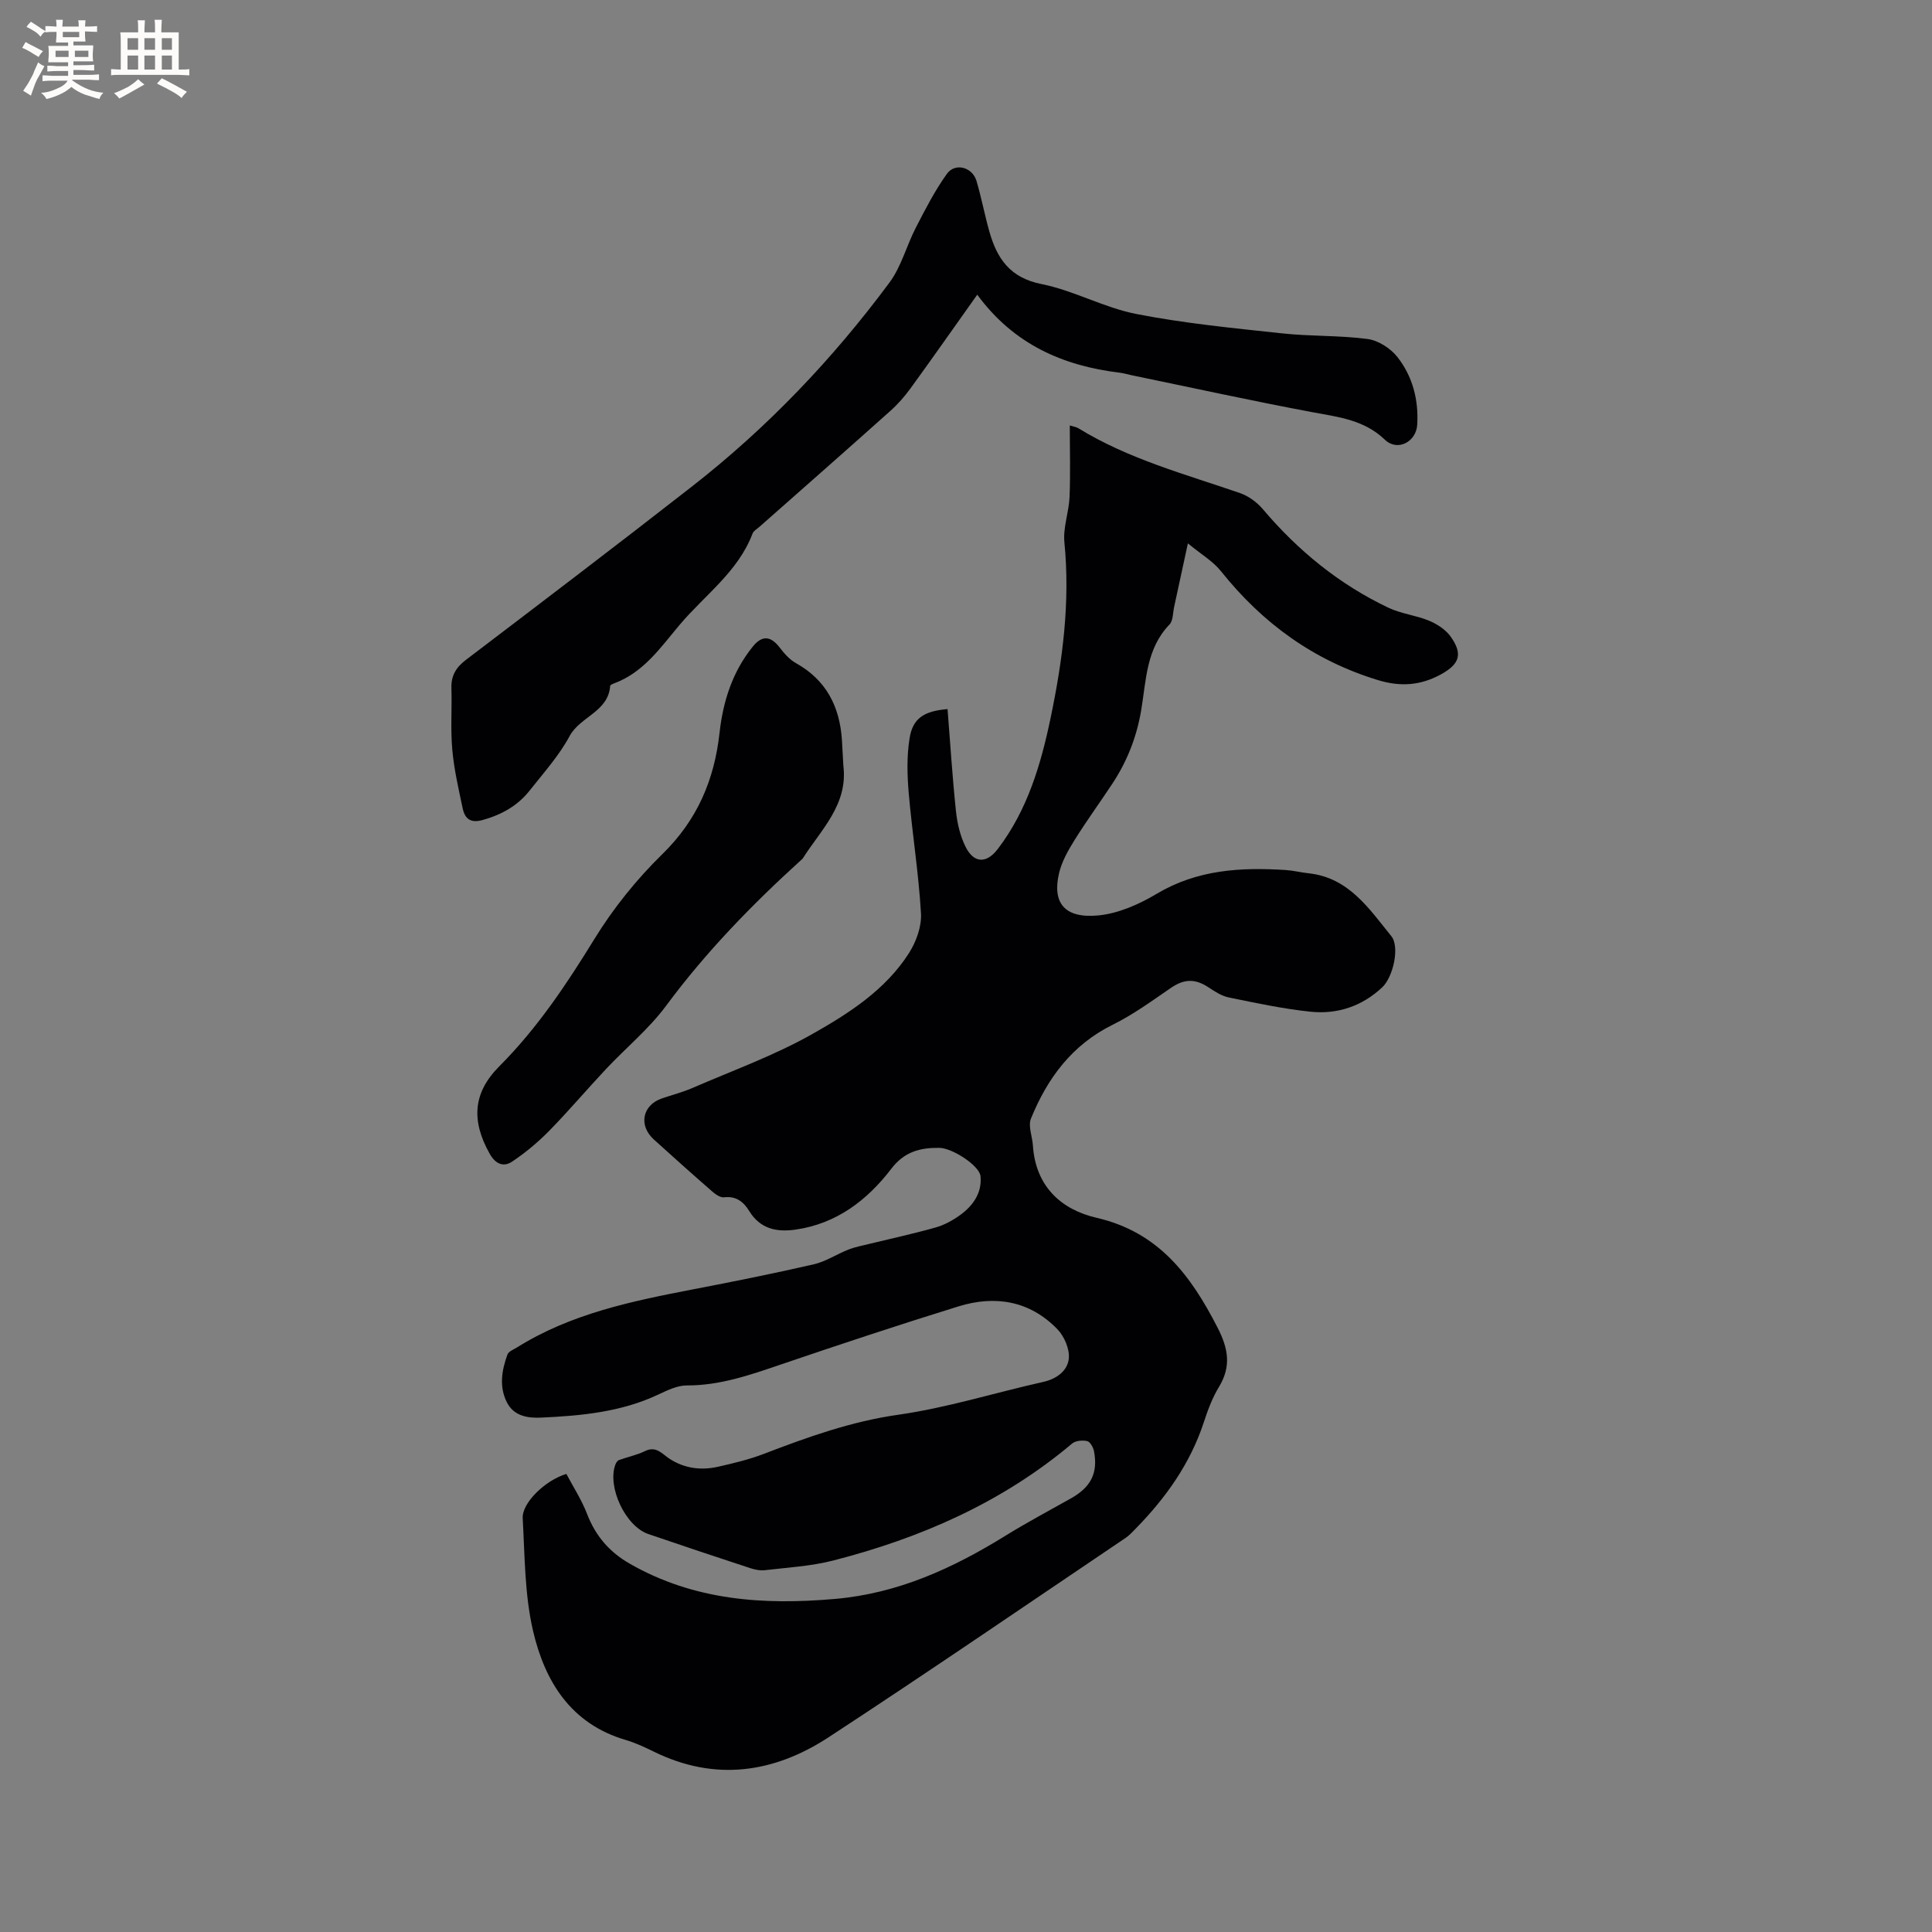 <svg enable-background="new 0 0 400 400" viewBox="0 0 400 400" xmlns="http://www.w3.org/2000/svg"><rect x="0" y="0" width="400" height="400" fill="#808080" stroke="none"/><g fill="#010103"><path d="m196.18 146.81c.57 7.22 1.01 14.19 1.74 21.13.26 2.48.86 5.06 1.94 7.28 1.72 3.55 4.37 3.65 6.74.53 6.13-8.05 8.91-17.47 10.93-27.17 2.5-11.98 4.06-24 2.84-36.31-.3-3.07.94-6.25 1.07-9.4.2-4.84.05-9.69.05-14.78.8.25 1.34.31 1.75.56 10.4 6.4 22.11 9.51 33.5 13.44 1.76.61 3.51 1.9 4.73 3.34 7.28 8.59 15.81 15.56 25.98 20.39 2.64 1.26 5.73 1.57 8.45 2.7 1.67.7 3.43 1.85 4.45 3.29 2.55 3.6 1.84 5.66-1.93 7.76-4.21 2.34-8.4 2.68-13.12 1.24-13.32-4.06-23.92-11.78-32.53-22.57-1.64-2.05-4.08-3.47-6.83-5.74-1.09 5.04-1.96 9.1-2.85 13.16-.27 1.24-.2 2.85-.96 3.64-4.84 5.01-4.82 11.58-5.86 17.76-.94 5.55-2.92 10.59-6 15.24-2.57 3.89-5.32 7.66-7.79 11.62-1.33 2.13-2.64 4.44-3.21 6.84-1.43 6.05 1 9.45 8.12 8.77 4.15-.4 8.43-2.29 12.08-4.47 8.39-5.01 17.4-5.53 26.71-4.93 1.58.1 3.14.5 4.71.67 8.34.88 12.54 7.31 17.16 13.01 1.82 2.25.36 8.51-1.87 10.6-4.21 3.95-9.31 5.63-14.88 5.05-5.66-.59-11.27-1.8-16.86-2.94-1.48-.3-2.9-1.21-4.2-2.08-2.83-1.88-5.1-1.77-7.84.11-3.92 2.69-7.81 5.53-12.05 7.62-8.42 4.17-13.51 11.08-16.9 19.42-.63 1.54.28 3.69.4 5.56.54 8.39 5.77 13.27 13.18 14.98 12.86 2.97 19.5 11.91 25.05 22.73 2.25 4.39 2.87 8.05.27 12.33-1.36 2.24-2.3 4.78-3.12 7.29-2.81 8.55-7.86 15.63-14.07 21.98-.66.68-1.32 1.4-2.09 1.93-20.47 13.8-40.84 27.77-61.5 41.28-11.32 7.41-23.53 9.22-36.2 2.99-1.9-.93-3.84-1.84-5.86-2.43-11.33-3.33-16.71-12.12-19.14-22.54-1.76-7.54-1.71-15.54-2.15-23.35-.18-3.16 4.63-7.85 9.04-9.18 1.41 2.67 3.15 5.34 4.27 8.25 1.76 4.57 4.62 7.92 8.88 10.35 13.3 7.61 27.61 8.58 42.48 7.28 13.07-1.14 24.43-6.37 35.34-13.12 4.41-2.73 9-5.16 13.52-7.71 4.1-2.31 5.6-5.21 4.76-9.72-.15-.8-.79-1.97-1.41-2.12-.97-.23-2.41-.1-3.13.5-14.48 12.2-31.34 19.57-49.47 24.22-4.59 1.18-9.41 1.44-14.14 2-1 .12-2.11-.12-3.08-.44-7.04-2.31-14.06-4.65-21.07-7.05-4.72-1.62-8.53-9.74-6.8-14.38.13-.36.42-.81.74-.93 1.79-.65 3.7-1.03 5.4-1.86 2.32-1.13 3.52.58 5.05 1.58 3.11 2.03 6.55 2.46 10.08 1.66 3.19-.72 6.41-1.49 9.46-2.66 9.05-3.47 18.05-6.71 27.82-8.1 10.13-1.44 20.01-4.56 30.03-6.8 2.82-.63 5.01-2.31 5.29-4.79.22-1.95-.91-4.61-2.33-6.09-5.71-5.92-12.9-7.12-20.53-4.75-12.33 3.82-24.58 7.88-36.8 12.04-6.33 2.16-12.57 4.34-19.41 4.32-2-.01-4.09 1.03-5.99 1.92-7.67 3.6-15.89 4.36-24.15 4.74-2.76.13-5.67-.27-7.14-3.19-1.63-3.26-1.04-6.63.13-9.87.23-.65 1.28-1.03 1.98-1.47 11.2-7.01 23.86-9.6 36.58-12.05 8.31-1.6 16.62-3.26 24.87-5.16 2.49-.57 4.75-2.1 7.16-3.05 1.35-.53 2.81-.8 4.22-1.15 4.62-1.13 9.28-2.13 13.86-3.43 1.79-.51 3.54-1.47 5.06-2.57 2.68-1.95 4.56-4.6 4.21-8.07-.22-2.13-5.79-5.82-8.56-5.84-3.89-.04-7.18.76-9.89 4.31-4.99 6.52-11.35 11.41-19.86 12.62-3.93.56-7.31-.16-9.58-3.86-1.15-1.88-2.7-3.14-5.21-2.83-.76.09-1.75-.61-2.42-1.19-4.08-3.55-8.11-7.15-12.12-10.79-3.23-2.94-2.34-7.16 1.75-8.52 2.11-.71 4.28-1.28 6.31-2.16 8.29-3.6 16.87-6.69 24.7-11.11 7.6-4.29 15.18-9.14 20.06-16.77 1.5-2.35 2.65-5.51 2.5-8.21-.48-8.34-1.82-16.62-2.54-24.95-.32-3.76-.42-7.64.18-11.34.65-4.14 2.99-5.64 7.86-6.04z"/><path d="m202.33 61.01c-4.93 6.95-9.31 13.19-13.79 19.36-1.23 1.7-2.64 3.31-4.21 4.71-9.01 8.06-18.09 16.04-27.15 24.04-.48.42-1.15.78-1.36 1.32-3 7.95-9.93 12.77-15.13 18.95-3.91 4.64-7.46 9.87-13.59 12.11-.29.11-.75.31-.77.5-.38 5.38-6.2 6.33-8.4 10.4-2.19 4.06-5.37 7.6-8.26 11.26-2.5 3.17-5.83 5.03-9.76 6.12-2.55.7-3.67-.31-4.12-2.43-.85-4.03-1.79-8.07-2.15-12.16-.38-4.21-.05-8.47-.18-12.71-.08-2.58.95-4.3 3-5.86 15.69-11.93 31.39-23.86 46.92-35.99 15.54-12.14 29.06-26.33 40.79-42.15 2.45-3.31 3.52-7.62 5.45-11.36 1.96-3.8 3.93-7.65 6.42-11.12 1.7-2.38 5.28-1.41 6.13 1.45 1.02 3.45 1.68 7 2.66 10.46 1.57 5.58 4.25 9.6 10.79 10.9 6.68 1.33 12.93 4.88 19.61 6.19 9.95 1.95 20.11 2.93 30.21 4.02 5.89.64 11.87.39 17.73 1.17 2.21.3 4.74 1.94 6.15 3.73 3.15 4.01 4.41 8.87 4.1 14.02-.21 3.56-4.1 5.59-6.68 3.11-4.35-4.17-9.68-4.71-15.12-5.73-12.48-2.34-24.88-5.06-37.32-7.63-.83-.17-1.65-.43-2.49-.53-11.76-1.42-21.95-5.89-29.48-16.15z"/><path d="m174.61 158.54c.99 8.07-4.64 13.24-8.42 19.21-.05.09-.15.15-.23.22-10.22 9.27-19.79 19.1-28.04 30.25-3.56 4.81-8.33 8.72-12.46 13.12-3.97 4.23-7.72 8.67-11.78 12.81-2.32 2.36-4.92 4.53-7.67 6.36-1.75 1.17-3.42.51-4.62-1.63-3.82-6.8-3.53-12.59 2-18.13 7.86-7.88 13.9-16.95 19.7-26.38 3.9-6.34 8.72-12.33 14.05-17.54 7.23-7.07 10.76-15.36 11.84-25.15.72-6.49 2.68-12.64 6.9-17.84 1.9-2.34 3.69-2.2 5.54.22.94 1.23 2.05 2.5 3.38 3.24 6.25 3.49 9.04 8.96 9.51 15.86.11 1.78.2 3.58.3 5.38z"/></g><path d="m6.8 9.5c.6.3 1.3.7 2.1 1.1-.4.4-.7.8-.9 1.2-.7-.4-1.3-.8-1.8-1.1s-1.1-.6-1.6-.8c.2-.4.5-.8.7-1.2.4.2.8.5 1.5.8zm.9 6.9c-.3.6-.5 1.1-.7 1.7s-.4 1.1-.6 1.7c-.6-.4-1.1-.7-1.6-1 .7-1 1.2-1.8 1.5-2.4.3-.5.6-1.1.8-1.7.3-.6.5-1.2.8-1.8.3.3.8.6 1.3.8-.7 1.3-1.2 2.2-1.5 2.7zm.1-11c.4.3 1 .7 1.7 1.1-.5.2-.8.6-1.1 1.1-.5-.6-1-1-1.4-1.2s-.9-.6-1.5-.8c.2-.4.5-.7.9-1.1.5.3.9.6 1.4.9zm10.5 13.1c1 .4 2 .6 3.1.7-.4.4-.7.8-.8 1.3-.9-.2-1.9-.6-3-.9-1-.4-2-.9-2.8-1.6-.5.4-1.1.9-1.9 1.3s-1.9.9-3.3 1.2c-.1-.3-.5-.8-1.1-1.3 1 0 2.1-.3 3.2-.8 1.2-.5 1.9-1 2.3-1.7h-3.2c-.4 0-1 0-2 .1v-1.2c1 0 1.7.1 2 .1h3.3v-1h-2.3c-.2 0-.9 0-2 .1v-1.2c1.2 0 1.9.1 2 .1h2.3v-.8h-4.1c0-.7.1-1.2.1-1.6 0-.5 0-1.1-.1-1.8h4.1v-.7h-2.5c0-.6.1-1.1.1-1.6v-.6h-.5c-.4 0-1 0-1.8.1v-1.3c1.2 0 1.9.1 2.1.1h.2c0-.3 0-.8-.1-1.4h1.4c0 .6-.1 1-.1 1.4h3.4c0-.4 0-.8-.1-1.3h1.5c0 .4-.1.9-.1 1.3.7 0 1.5 0 2.5-.1v1.2c-1 0-1.8-.1-2.5-.1v.6c0 .3 0 .8.1 1.5h-2.5v.8h4.1c0 .7-.1 1.3-.1 1.8s0 1 .1 1.5h-4.1v.8h1.4c.8 0 1.8 0 2.9-.1v1.2c-1 0-1.9-.1-2.8-.1h-1.5v1h3.2c.3 0 1 0 2.1-.1v1.2c-1.1 0-1.8-.1-2.1-.1h-3.4l-.1.1c1.4 1 2.4 1.5 3.4 1.9zm-4.1-6.7v-1.3h-2.7v1.3zm2.2-4.1v-1.1h-3.4v1.1zm1.9 4.1v-1.3h-2.8v1.3z" fill="#fcfbfa"/><path d="m37 6.7v2.3 5.4c1 0 1.8 0 2.2-.1v1.3c-.6 0-1.5-.1-2.5-.1h-11.9c-.7 0-1.3 0-1.8.1v-1.3c.5 0 1.1.1 2 .1v-5.2c0-1 0-1.8-.1-2.5h3.7c0-1.3 0-2.1-.1-2.5h1.5c0 .4-.1 1.3-.1 2.5h2.2c0-1.2 0-2.1-.1-2.6h1.5c0 .4-.1 1.3-.1 2.6zm-12.3 13.7c-.3-.4-.7-.8-1.1-1.1 1.1-.4 2.1-.9 2.9-1.3.8-.5 1.5-1 2.1-1.6.4.4.9.8 1.3 1.1-2.5 1.4-4.2 2.4-5.2 2.9zm3.9-10.1v-2.4h-2.2v2.4zm0 4.1v-2.9h-2.2v2.9zm3.5-4.1v-2.4h-2.2v2.4zm0 4.1v-2.9h-2.2v2.9zm.4 2.9 1-1.1c.6.3 1.4.7 2.5 1.3s2 1.1 2.7 1.5c-.4.4-.8.8-1.1 1.3-.8-.8-2.5-1.7-5.1-3zm3.1-7v-2.4h-2.1v2.4zm0 4.1v-2.9h-2.1v2.9z" fill="#fcfbfa"/></svg>